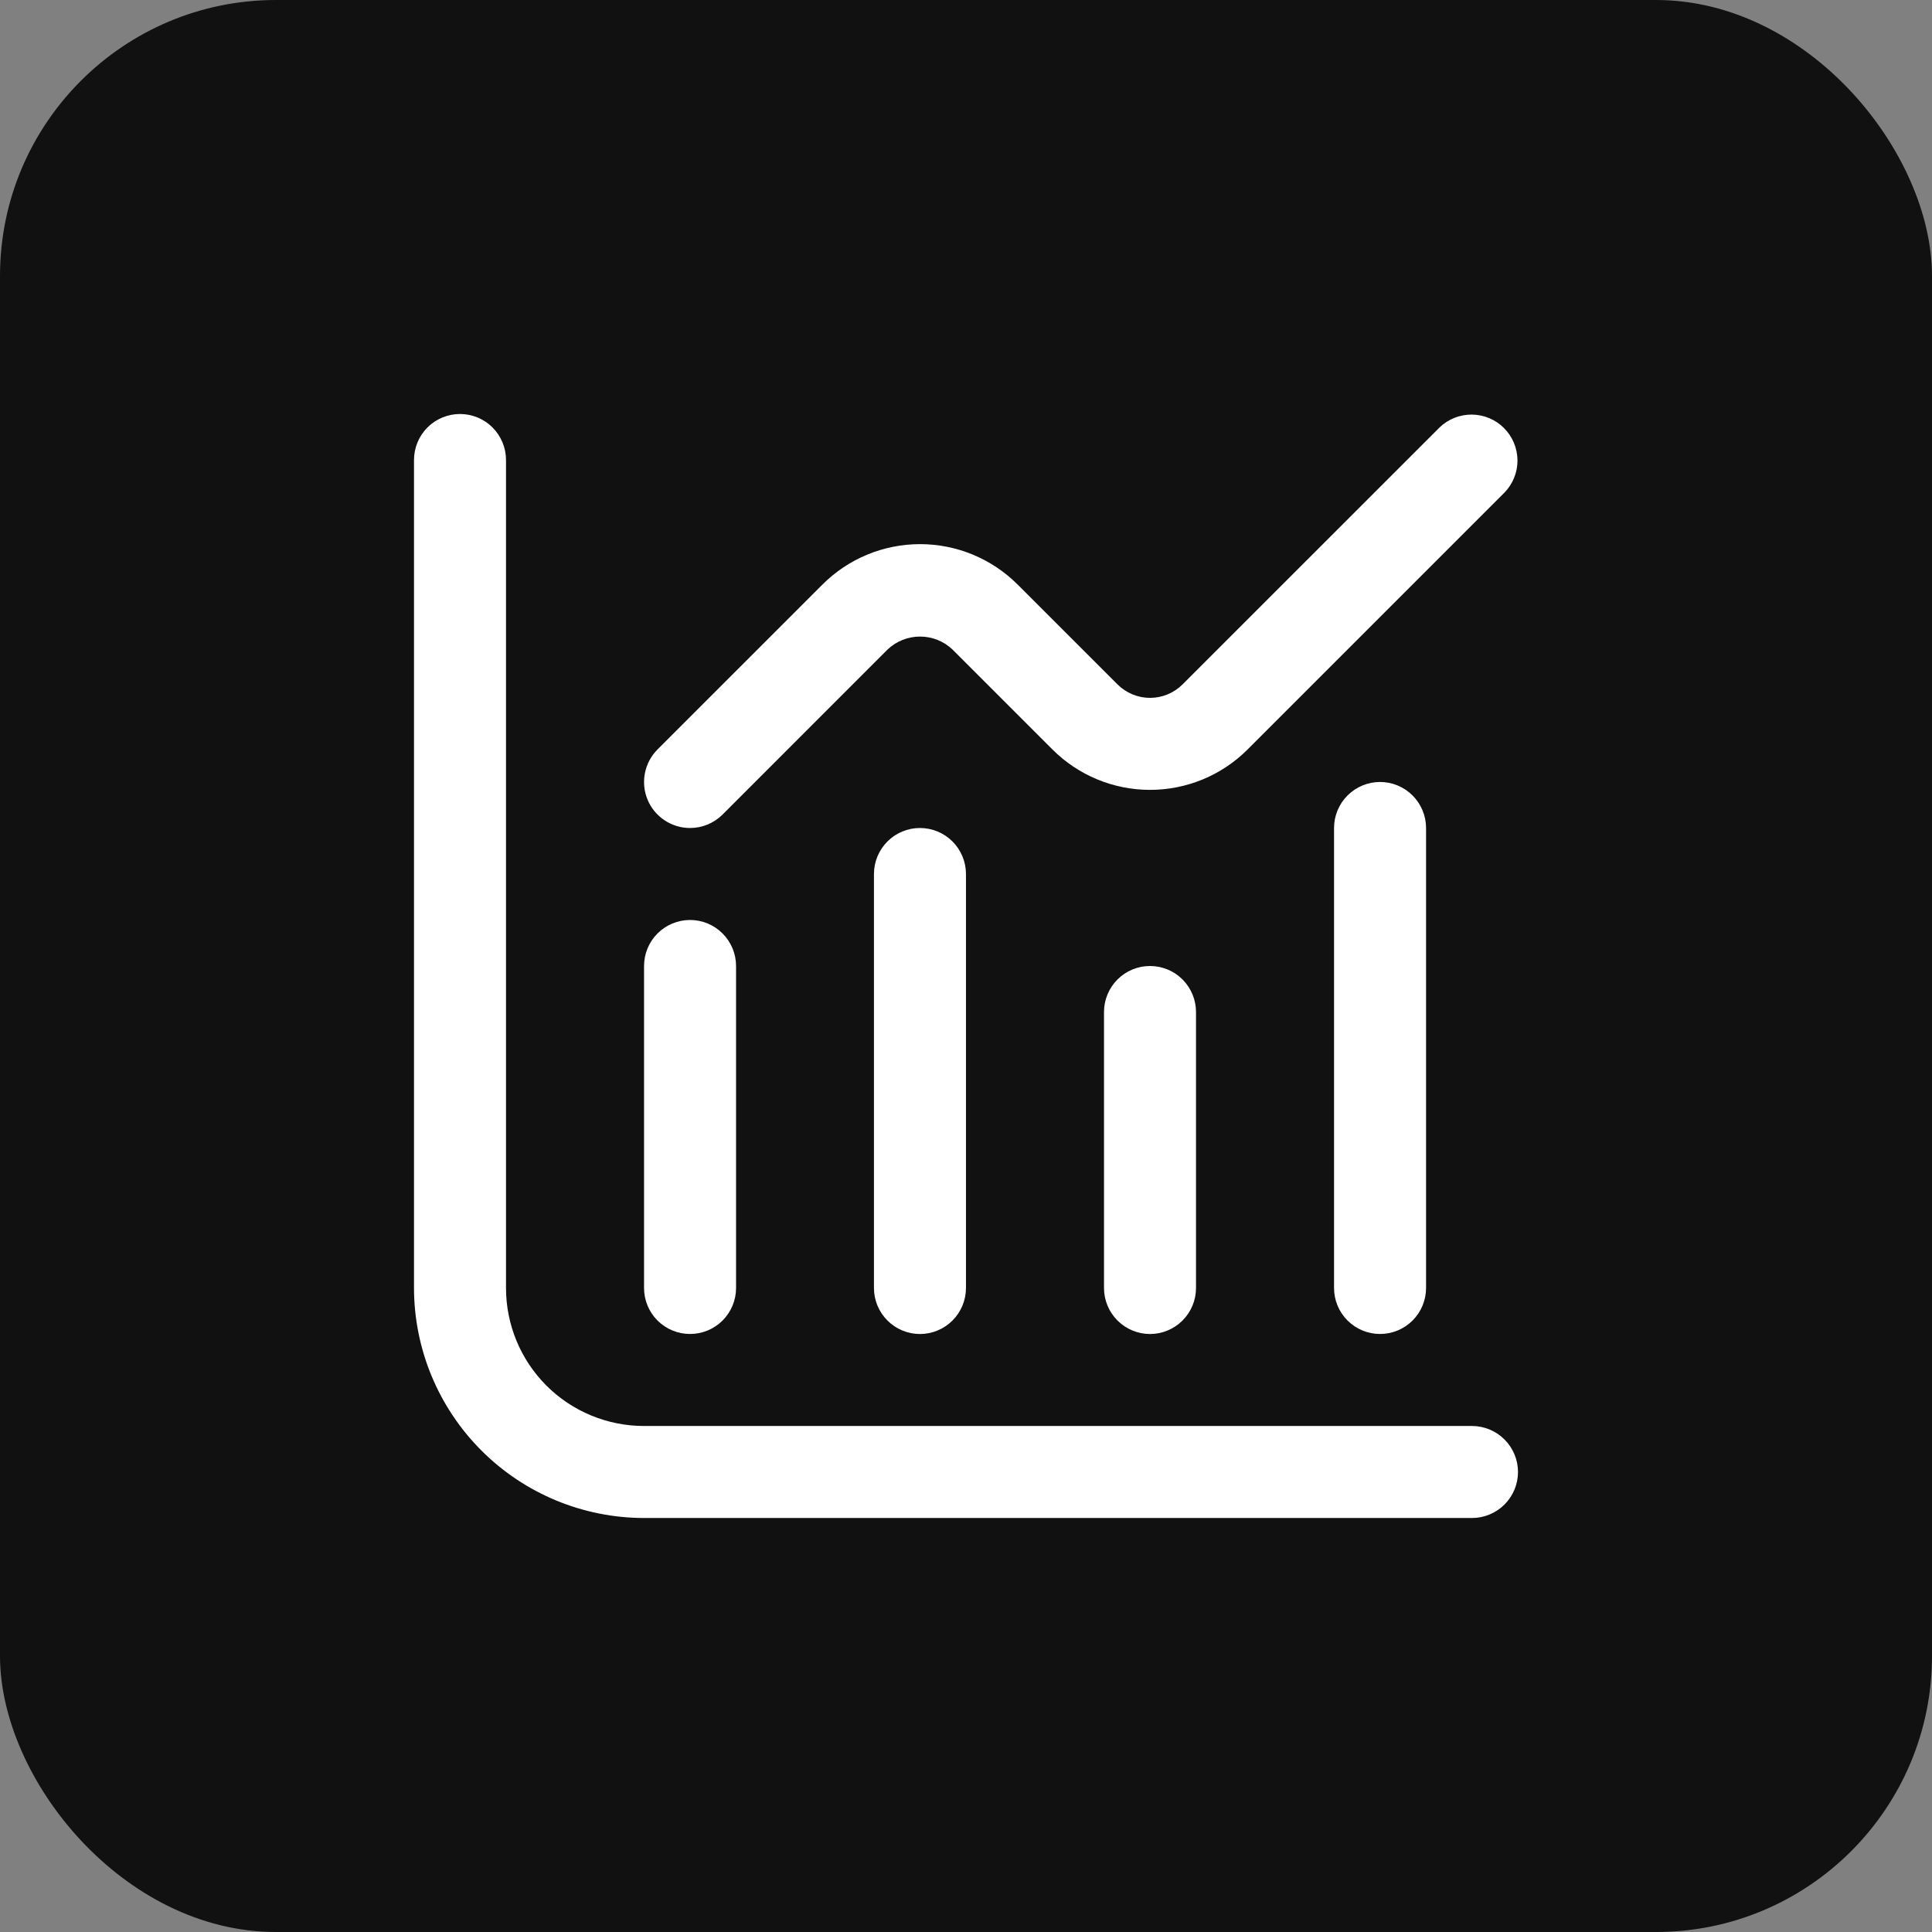 <svg width="56" height="56" viewBox="0 0 56 56" fill="none" xmlns="http://www.w3.org/2000/svg">
<rect x="0" y="0" width="56" height="56" fill="#808080" stroke="none"/>
<rect width="56" height="56" rx="8" fill="#111111"/>
<g clip-path="url(#clip0_12634_79772)">
<path d="M42.667 41.333H18.667C17.606 41.333 16.588 40.912 15.838 40.162C15.088 39.412 14.667 38.394 14.667 37.333V13.333C14.667 12.98 14.526 12.641 14.276 12.39C14.026 12.14 13.687 12 13.333 12C12.98 12 12.641 12.14 12.39 12.39C12.14 12.641 12 12.98 12 13.333V37.333C12.002 39.101 12.705 40.795 13.955 42.045C15.205 43.295 16.899 43.998 18.667 44H42.667C43.02 44 43.359 43.859 43.609 43.609C43.859 43.359 44 43.02 44 42.667C44 42.313 43.859 41.974 43.609 41.724C43.359 41.474 43.02 41.333 42.667 41.333Z" fill="white"/>
<path d="M20.001 38.666C20.355 38.666 20.694 38.526 20.944 38.276C21.194 38.026 21.335 37.687 21.335 37.333V28C21.335 27.646 21.194 27.307 20.944 27.057C20.694 26.807 20.355 26.666 20.001 26.666C19.648 26.666 19.308 26.807 19.058 27.057C18.808 27.307 18.668 27.646 18.668 28V37.333C18.668 37.687 18.808 38.026 19.058 38.276C19.308 38.526 19.648 38.666 20.001 38.666Z" fill="white"/>
<path d="M25.332 25.333V37.333C25.332 37.687 25.473 38.026 25.723 38.276C25.973 38.526 26.312 38.667 26.665 38.667C27.019 38.667 27.358 38.526 27.608 38.276C27.858 38.026 27.999 37.687 27.999 37.333V25.333C27.999 24.98 27.858 24.641 27.608 24.39C27.358 24.14 27.019 24 26.665 24C26.312 24 25.973 24.14 25.723 24.39C25.473 24.641 25.332 24.98 25.332 25.333Z" fill="white"/>
<path d="M32 29.333V37.333C32 37.687 32.141 38.026 32.391 38.276C32.641 38.526 32.98 38.667 33.333 38.667C33.687 38.667 34.026 38.526 34.276 38.276C34.526 38.026 34.667 37.687 34.667 37.333V29.333C34.667 28.98 34.526 28.641 34.276 28.39C34.026 28.14 33.687 28 33.333 28C32.98 28 32.641 28.14 32.391 28.39C32.141 28.641 32 28.98 32 29.333Z" fill="white"/>
<path d="M38.668 24V37.333C38.668 37.687 38.808 38.026 39.059 38.276C39.309 38.526 39.648 38.666 40.001 38.666C40.355 38.666 40.694 38.526 40.944 38.276C41.194 38.026 41.335 37.687 41.335 37.333V24C41.335 23.646 41.194 23.307 40.944 23.057C40.694 22.807 40.355 22.666 40.001 22.666C39.648 22.666 39.309 22.807 39.059 23.057C38.808 23.307 38.668 23.646 38.668 24Z" fill="white"/>
<path d="M20.001 24C20.355 24 20.694 23.86 20.944 23.61L25.725 18.828C25.979 18.586 26.317 18.451 26.668 18.451C27.019 18.451 27.356 18.586 27.61 18.828L30.506 21.724C31.256 22.474 32.274 22.895 33.334 22.895C34.395 22.895 35.412 22.474 36.162 21.724L43.61 14.276C43.853 14.025 43.988 13.688 43.985 13.338C43.981 12.989 43.841 12.654 43.594 12.407C43.347 12.16 43.013 12.02 42.663 12.017C42.313 12.014 41.977 12.148 41.725 12.391L34.277 19.838C34.027 20.087 33.688 20.228 33.334 20.228C32.981 20.228 32.642 20.087 32.392 19.838L29.496 16.943C28.746 16.193 27.728 15.772 26.668 15.772C25.607 15.772 24.59 16.193 23.84 16.943L19.058 21.724C18.872 21.911 18.745 22.148 18.694 22.407C18.642 22.665 18.669 22.933 18.769 23.177C18.87 23.421 19.041 23.629 19.26 23.775C19.48 23.922 19.737 24 20.001 24Z" fill="white"/>
</g>
<defs>
<clipPath id="clip0_12634_79772">
<rect width="32" height="32" fill="white" transform="translate(12 12)"/>
</clipPath>
</defs>
</svg>
